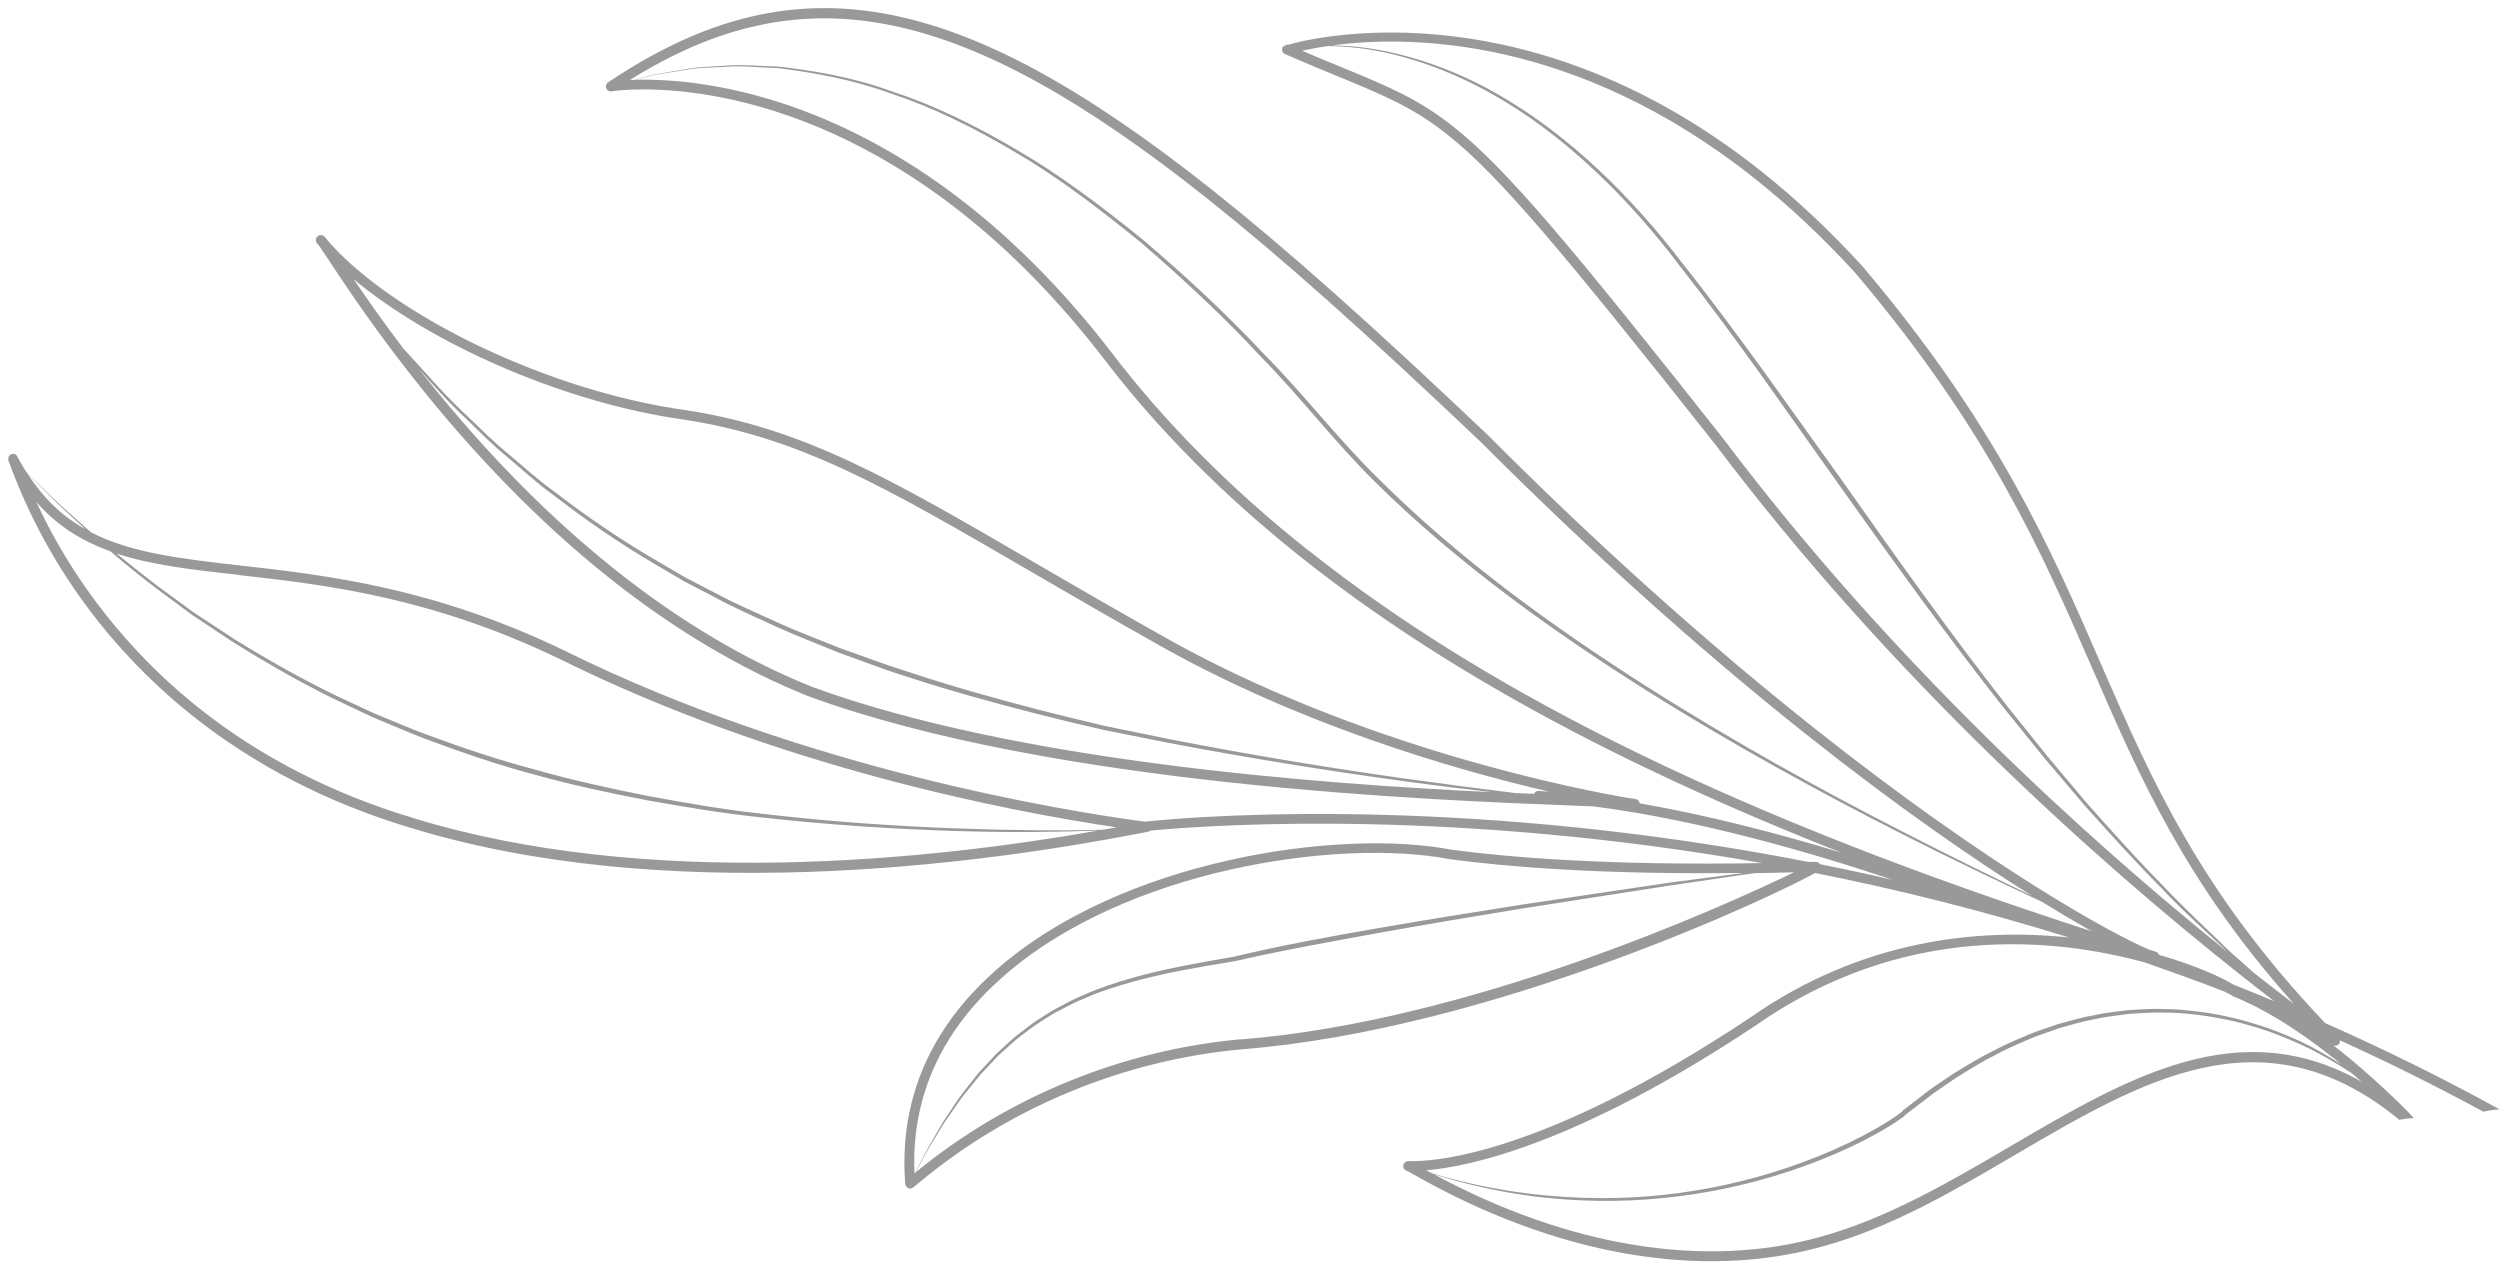 <?xml version="1.0" encoding="UTF-8"?> <svg xmlns="http://www.w3.org/2000/svg" width="257" height="130" viewBox="0 0 257 130" fill="none"> <path d="M132.186 4.596L132.194 4.665C132.009 4.726 131.903 4.768 131.905 4.778C131.896 4.789 131.888 4.81 131.869 4.822C131.698 5.093 131.832 5.48 132.145 5.576C134.187 6.475 135.969 7.201 137.552 7.859C142.204 9.774 145.274 11.04 148.797 13.836C154.152 18.087 160.683 25.909 176.399 45.775C194.441 69.697 215.496 88.442 229.986 99.952C231.388 101.063 232.645 102.049 233.779 102.919C232.376 102.341 230.972 101.754 229.573 101.206C228.437 100.498 225.73 99.241 221.936 98.156C221.88 98.011 221.785 97.881 221.629 97.838L220.941 97.623C217.586 96.238 204.893 89.457 186.273 74.666C175.262 65.916 164.054 55.86 152.98 44.752C140.955 33.329 132.207 25.553 124.62 19.529C98.391 -1.303 81.572 -4.312 62.552 8.442C62.467 8.492 62.403 8.55 62.352 8.636C62.327 8.679 62.303 8.732 62.288 8.784C62.221 9.083 62.49 9.415 62.8 9.401L62.959 9.383C63.808 9.238 80.207 7.051 99.048 22.018C104.094 26.022 108.893 30.959 113.316 36.673C118.875 44 125.782 50.965 133.843 57.358C148.068 68.657 166.097 78.523 189.307 87.659C183.171 85.79 175.798 83.838 168.564 82.584L168.5 82.38L168.387 82.262C168.254 82.156 168.087 82.104 167.488 82.05C162.985 81.287 139.789 76.949 119.163 65.189C114.331 62.47 110.025 59.963 106.216 57.753C91.427 49.144 82.504 43.954 70.255 42.125C59.039 40.542 45.993 35.099 37.788 28.581C36.131 27.267 34.737 25.954 33.659 24.686C33.493 24.463 33.4 24.352 33.312 24.282L33.183 24.206C32.971 24.109 32.717 24.177 32.567 24.365C32.558 24.376 32.549 24.387 32.541 24.408C32.431 24.592 32.438 24.832 32.577 24.998L32.844 25.32C33.06 25.628 33.387 26.125 33.835 26.799C37.178 31.859 47.333 47.255 62.652 59.427C69.29 64.702 76.156 68.784 83.089 71.57C108.239 80.781 147.387 82.267 162.131 82.831C162.747 82.853 163.314 82.88 163.84 82.901C174.885 84.312 186.78 87.831 194.601 90.458C192.059 89.867 189.533 89.324 187.062 88.826L186.977 88.695C186.846 88.599 186.774 88.587 185.931 88.61C152.396 82.069 125.834 83.622 117.687 84.463L117.514 84.442C109.801 83.413 82.715 79.109 58.075 66.903C44.555 60.376 33.508 59.126 24.641 58.126C18.526 57.432 13.469 56.84 9.358 54.724C7.77 53.302 6.325 52.075 5.204 50.963C4.175 49.951 3.339 49.129 2.696 48.507C2.389 48.017 2.093 47.527 1.801 46.987L1.762 46.91L1.713 46.825C1.548 46.612 1.276 46.613 1.051 46.758C0.995 46.795 0.95 46.84 0.925 46.893C0.832 47.045 0.816 47.268 0.895 47.43C0.937 47.536 1.008 47.719 1.108 47.99C5.857 60.66 13.916 68.925 19.845 73.625C26.218 78.688 33.691 82.531 42.064 85.056C68.257 93.153 100.177 88.948 116.872 85.722C117.453 85.606 117.817 85.535 117.936 85.522C118.057 85.519 118.171 85.465 118.263 85.385C126.101 84.659 150.236 83.266 181.134 88.725C165.458 88.999 155.179 88.147 149.203 87.347C137.859 85.154 115.235 88.269 102.26 99.834C100.009 101.836 98.158 103.996 96.725 106.299C93.859 110.897 92.623 116.046 93.055 121.703C93.071 121.842 93.136 121.976 93.246 122.064C93.588 122.328 93.819 122.141 94.324 121.712C103.622 113.89 115.468 108.972 127.671 107.868C153.455 105.828 182.427 92.092 186.591 89.744C194.917 91.398 203.673 93.568 212.69 96.373C203.292 95.382 191.335 96.619 179.942 104.595C158.261 119.016 147.048 119.435 144.826 119.362L144.786 119.366C144.595 119.367 144.415 119.468 144.321 119.619C144.287 119.674 144.265 119.747 144.253 119.818C144.23 120.062 144.354 120.27 144.574 120.346L144.668 120.376C144.774 120.424 144.978 120.542 145.29 120.719C159.863 129.02 174.83 131.662 187.404 128.122C194.375 126.215 200.92 122.383 207.246 118.667C220.23 111.056 232.497 103.867 246.224 114.768C246.366 114.873 246.501 114.999 246.635 115.115C247.137 115.018 247.633 114.953 248.146 114.946C246.697 113.327 243.217 110.104 240.489 107.944C240.259 107.768 240.039 107.602 239.819 107.435C240.012 107.544 240.261 107.516 240.423 107.347C240.45 107.324 240.467 107.292 240.485 107.27C240.544 107.173 240.562 107.06 240.549 106.951C245.458 109.179 250.379 111.617 255.297 114.287C255.845 114.155 256.41 114.071 256.971 114.049C250.987 110.754 244.983 107.813 239.022 105.17C226.188 91.643 221.228 80.314 216.014 68.34C210.745 56.23 205.3 43.718 191.456 27.366C188.119 23.715 184.611 20.424 181.022 17.576C157.588 -1.034 136.025 3.562 132.418 4.6L132.176 4.597L132.186 4.596ZM83.463 70.603C76.636 67.855 69.855 63.824 63.295 58.611C54.879 51.925 48.035 44.259 43.035 37.885C44.521 39.57 46.114 41.395 48.02 43.143C49.308 44.398 50.614 45.731 52.119 46.951C53.607 48.194 55.059 49.571 56.733 50.772C59.982 53.286 63.541 55.776 67.407 58.04C68.376 58.606 69.346 59.181 70.326 59.756C71.33 60.278 72.355 60.807 73.382 61.346C75.408 62.458 77.554 63.385 79.688 64.374C81.829 65.352 84.046 66.19 86.251 67.101C88.493 67.886 90.716 68.785 92.998 69.485C97.544 70.989 102.152 72.245 106.71 73.415C108.989 73.995 111.252 74.527 113.514 75.049C115.778 75.5 118.002 75.945 120.204 76.383C129.005 78.055 137.259 79.345 144.361 80.311C147.641 80.759 150.65 81.127 153.382 81.435C135.313 80.569 104.458 78.286 83.484 70.61L83.463 70.603ZM155.869 81.539C152.553 81.135 148.693 80.632 144.379 80.028C137.294 79.029 129.046 77.708 120.261 75.994C118.068 75.545 115.843 75.09 113.588 74.628C111.356 74.103 109.08 73.552 106.812 72.971C102.272 71.788 97.672 70.512 93.155 68.995C90.873 68.294 88.653 67.426 86.412 66.65C84.21 65.76 81.994 64.931 79.863 63.962C77.731 62.983 75.585 62.066 73.561 60.974C72.536 60.445 71.522 59.924 70.518 59.403C69.538 58.828 68.569 58.262 67.6 57.697C63.738 55.462 60.171 52.993 56.934 50.498C55.262 49.316 53.8 47.941 52.325 46.717C50.821 45.507 49.515 44.184 48.219 42.94C45.584 40.528 43.499 37.984 41.503 35.883C39.389 33.091 37.653 30.619 36.363 28.71C36.618 28.923 36.885 29.145 37.16 29.355C45.487 35.971 58.734 41.502 70.113 43.106C82.168 44.907 91.027 50.064 105.707 58.605C109.517 60.815 113.833 63.331 118.666 66.05C133.467 74.497 149.582 79.133 159.252 81.382C158.877 81.354 158.511 81.324 158.147 81.305C157.964 81.295 157.815 81.402 157.732 81.552C157.723 81.563 157.715 81.584 157.707 81.605C157.131 81.579 156.494 81.55 155.877 81.528L155.869 81.539ZM24.531 59.114C33.325 60.103 44.27 61.333 57.63 67.788C79.852 78.795 103.447 83.37 114.774 85.051C114.34 85.129 113.877 85.211 113.423 85.292C113.122 85.306 112.831 85.308 112.5 85.315C109.028 85.402 104.074 85.372 98.132 85.152C92.191 84.931 85.268 84.478 77.885 83.603C74.196 83.191 70.409 82.528 66.576 81.82C62.748 81.061 58.88 80.216 55.076 79.132C51.241 78.132 47.496 76.861 43.833 75.51C42.006 74.829 40.239 74.05 38.468 73.333C36.747 72.519 35.011 71.757 33.359 70.926C30.042 69.254 26.925 67.47 24.037 65.67C22.613 64.732 21.233 63.82 19.888 62.944C18.595 62.002 17.345 61.086 16.15 60.203C14.654 59.062 13.272 57.959 11.977 56.907C15.582 58.093 19.73 58.565 24.509 59.097L24.531 59.114ZM5.148 50.999C6.137 52.016 7.388 53.123 8.778 54.397C8.048 53.985 7.333 53.532 6.659 52.994C5.18 51.821 3.9 50.364 2.765 48.589C3.379 49.215 4.183 50.02 5.148 50.999ZM42.365 84.056C34.107 81.569 26.75 77.783 20.478 72.81C15.299 68.7 8.472 61.817 3.736 51.6C4.441 52.417 5.207 53.146 6.024 53.789C7.636 55.068 9.418 55.975 11.348 56.675C12.76 57.876 14.3 59.142 15.994 60.432C17.19 61.314 18.441 62.241 19.724 63.194C21.061 64.081 22.442 65.003 23.867 65.951C26.757 67.77 29.867 69.576 33.187 71.277C34.841 72.119 36.577 72.89 38.3 73.724C40.072 74.451 41.851 75.238 43.68 75.939C47.345 77.31 51.103 78.611 54.941 79.63C58.773 80.701 62.659 81.524 66.495 82.262C70.345 82.948 74.14 83.59 77.836 83.981C85.236 84.824 92.175 85.235 98.123 85.424C104.071 85.614 109.031 85.522 112.508 85.395C112.649 85.389 112.769 85.386 112.899 85.381C95.582 88.436 66.504 91.518 42.355 84.057L42.365 84.056ZM94.001 120.621C93.798 115.572 94.992 110.951 97.586 106.797C98.968 104.579 100.748 102.508 102.926 100.564C115.653 89.219 137.861 86.16 149.03 88.322C154.823 89.103 164.565 89.924 179.236 89.742L179.146 89.752L171.629 90.734L156.644 92.964C151.65 93.744 146.669 94.553 141.693 95.412C136.718 96.27 131.748 97.178 126.828 98.353C123.314 98.957 119.789 99.563 116.347 100.542C114.631 101.036 112.922 101.589 111.285 102.336C110.457 102.67 109.659 103.091 108.872 103.521C108.06 103.914 107.335 104.448 106.572 104.916C105.822 105.402 105.143 105.991 104.418 106.525C103.727 107.096 103.094 107.73 102.426 108.328L100.593 110.294C100.026 110.981 99.493 111.705 98.937 112.401C98.392 113.106 97.936 113.882 97.424 114.613C97.285 114.81 97.147 115.016 97.019 115.222C96.678 115.773 96.37 116.341 96.04 116.901C95.326 118.078 94.72 119.313 94.102 120.539L93.991 120.622L94.001 120.621ZM127.566 106.833C115.373 107.936 103.538 112.782 94.149 120.504C94.736 119.372 95.324 118.239 96.008 117.156C96.051 117.091 96.094 117.026 96.137 116.961C96.409 116.518 96.671 116.066 96.943 115.623C97.139 115.309 97.347 115.004 97.565 114.708C98.088 113.985 98.557 113.229 99.113 112.532L100.793 110.463L102.619 108.528C103.278 107.941 103.924 107.325 104.605 106.756C105.321 106.233 105.991 105.655 106.743 105.178C107.496 104.722 108.222 104.188 109.025 103.816C109.813 103.396 110.593 102.987 111.422 102.663C113.04 101.928 114.743 101.406 116.45 100.923C119.876 99.976 123.392 99.391 126.91 98.817L126.93 98.814C131.845 97.681 136.819 96.812 141.778 95.895C146.75 95.007 151.727 94.168 156.708 93.359L171.672 91.031L179.166 89.931L180.415 89.761C181.72 89.736 183.047 89.718 184.42 89.675C177.204 93.169 151.147 104.99 127.558 106.854L127.566 106.833ZM64.789 8.202C82.688 -2.967 98.968 0.443 123.994 20.324C131.559 26.33 140.287 34.098 152.277 45.485C163.372 56.6 174.604 66.694 185.648 75.47C195.013 82.905 202.885 88.323 208.849 92.073C204.956 90.195 200.324 87.926 195.158 85.274C187.32 81.24 178.276 76.305 168.979 70.382C159.713 64.456 150.097 57.562 141.774 49.276C137.573 45.188 133.997 40.477 129.905 36.366C125.949 32.13 121.733 28.265 117.538 24.679C113.247 21.215 108.98 17.979 104.591 15.441C100.238 12.869 95.906 10.758 91.699 9.397C87.534 7.881 83.498 7.236 79.942 6.839C78.147 6.808 76.465 6.614 74.918 6.727C73.373 6.859 71.933 6.849 70.671 7.081C69.408 7.303 68.272 7.49 67.284 7.661C66.499 7.84 65.848 8.043 65.263 8.209C65.102 8.207 64.932 8.216 64.791 8.222L64.789 8.202ZM134.469 56.564C126.473 50.214 119.633 43.311 114.122 36.049C109.651 30.27 104.786 25.28 99.683 21.223C84.575 9.218 70.952 8.066 65.382 8.196C65.939 8.043 66.562 7.863 67.299 7.7C68.287 7.539 69.414 7.363 70.689 7.15C71.952 6.928 73.384 6.959 74.931 6.846C76.479 6.743 78.154 6.958 79.939 7C83.48 7.439 87.49 8.117 91.624 9.627C95.813 11 100.114 13.115 104.438 15.69C108.797 18.231 113.035 21.48 117.307 24.946C121.473 28.545 125.658 32.404 129.593 36.643C133.656 40.756 137.212 45.47 141.428 49.607C149.823 57.905 159.487 64.773 168.781 70.676C178.115 76.575 187.176 81.478 195.041 85.488C200.707 88.376 205.753 90.76 209.884 92.692C211.818 93.885 213.542 94.899 215.013 95.731C179.109 84.111 153.418 71.6 134.478 56.553L134.469 56.564ZM177.206 45.161C161.44 25.21 154.876 17.362 149.432 13.04C145.788 10.148 142.666 8.867 137.94 6.92C136.706 6.414 135.356 5.861 133.855 5.214C134.513 5.07 135.409 4.889 136.508 4.736C137.214 4.747 137.992 4.771 138.856 4.855C143.012 5.216 148.919 6.839 155.019 10.634C161.133 14.377 167.31 20.207 172.699 27.362C175.478 30.885 178.21 34.624 180.973 38.451C183.697 42.291 186.469 46.198 189.24 50.104C194.783 57.916 200.391 65.68 205.96 72.735C207.373 74.478 208.762 76.195 210.118 77.874C211.519 79.519 212.887 81.137 214.22 82.708C216.968 85.772 219.577 88.669 222.115 91.213C224.536 93.78 226.97 95.933 229.053 97.913C214.689 86.359 194.564 68.184 177.218 45.18L177.206 45.161ZM242.83 111.234C230.192 104.045 218.766 110.747 206.736 117.798C200.466 121.478 193.978 125.273 187.134 127.146C175.3 130.472 161.259 128.189 147.434 120.73C148.654 121.107 149.871 121.464 151.121 121.757C152.198 122.029 153.28 122.26 154.369 122.46C155.452 122.691 156.562 122.808 157.649 122.988C162.046 123.533 166.512 123.607 170.93 123.163C175.349 122.729 179.714 121.808 183.935 120.41C186.04 119.711 188.114 118.906 190.13 117.955C191.135 117.491 192.124 116.978 193.1 116.436C193.582 116.16 194.065 115.885 194.534 115.581L195.237 115.12L195.581 114.87L195.757 114.73L195.839 114.66L195.969 114.384L195.882 114.595L198.784 112.379C199.795 111.702 200.77 110.969 201.816 110.339C202.865 109.728 203.886 109.051 204.984 108.525C206.056 107.942 207.155 107.427 208.281 106.969C209.381 106.454 210.561 106.12 211.7 105.691C212.873 105.379 214.028 104.998 215.232 104.793C216.419 104.519 217.633 104.393 218.832 104.229C220.041 104.154 221.258 104.058 222.47 104.093C223.687 104.088 224.897 104.204 226.101 104.351C227.315 104.497 228.508 104.736 229.695 104.996C230.874 105.286 232.04 105.629 233.201 106.022C234.344 106.438 235.472 106.895 236.585 107.404C238.389 108.239 240.112 109.244 241.773 110.336C242.14 110.647 242.507 110.958 242.843 111.263L242.83 111.234ZM239.708 107.347C239.708 107.347 239.709 107.357 239.72 107.366C239.589 107.27 239.457 107.174 239.325 107.068C239.51 107.198 239.654 107.313 239.708 107.347ZM239.864 108.738C240.14 108.959 240.397 109.182 240.673 109.402C239.385 108.591 238.06 107.813 236.688 107.151C235.573 106.632 234.444 106.165 233.29 105.741C232.128 105.337 230.961 104.985 229.771 104.685C228.572 104.407 227.367 104.159 226.154 104.013C224.939 103.857 223.707 103.734 222.479 103.73C221.246 103.677 220.028 103.763 218.799 103.84C217.577 103.987 216.354 104.114 215.157 104.388C213.941 104.585 212.767 104.968 211.573 105.272C210.423 105.693 209.233 106.027 208.113 106.545C206.967 107.005 205.858 107.522 204.775 108.096C203.657 108.623 202.635 109.291 201.566 109.904C200.51 110.535 199.524 111.259 198.493 111.938L195.575 114.187L195.488 114.398L195.496 114.286L195.422 114.345L195.275 114.472L194.949 114.709L194.266 115.168C193.806 115.461 193.335 115.745 192.852 116.021C191.896 116.56 190.917 117.072 189.924 117.546C187.938 118.503 185.884 119.306 183.791 120.023C179.612 121.437 175.281 122.384 170.885 122.846C166.49 123.317 162.055 123.25 157.664 122.765C156.569 122.606 155.472 122.508 154.38 122.287C153.294 122.107 152.204 121.897 151.129 121.645C149.799 121.361 148.49 120.994 147.189 120.607C147.007 120.506 146.814 120.407 146.622 120.308C150.988 119.94 162.055 117.675 180.477 105.421C195.575 94.847 211.121 96.377 220.494 98.941C223.196 99.887 225.911 100.861 228.647 101.923C228.998 102.095 229.223 102.221 229.297 102.253L229.494 102.392C232.632 103.641 236.11 105.767 239.844 108.74L239.864 108.738ZM180.407 18.369C183.951 21.182 187.415 24.437 190.705 28.034C204.444 44.257 209.862 56.702 215.103 68.743C220.005 79.998 224.654 90.698 235.801 103.185C234.625 102.291 233.226 101.21 231.67 99.985C230.921 99.314 230.137 98.607 229.289 97.867C227.21 95.825 224.768 93.613 222.303 91.001C219.783 88.445 217.186 85.556 214.457 82.481C213.134 80.908 211.775 79.289 210.382 77.633C209.037 75.953 207.657 74.225 206.254 72.481C200.725 65.422 195.154 57.633 189.648 49.796C186.858 45.902 184.068 42.009 181.325 38.18C178.545 34.375 175.791 30.628 172.993 27.118C167.555 19.968 161.326 14.124 155.153 10.388C149.002 6.588 143.016 5.074 138.855 4.755C138.154 4.693 137.518 4.673 136.924 4.669C144.716 3.626 161.831 3.613 180.396 18.36L180.407 18.369Z" fill="#999999"></path> </svg> 